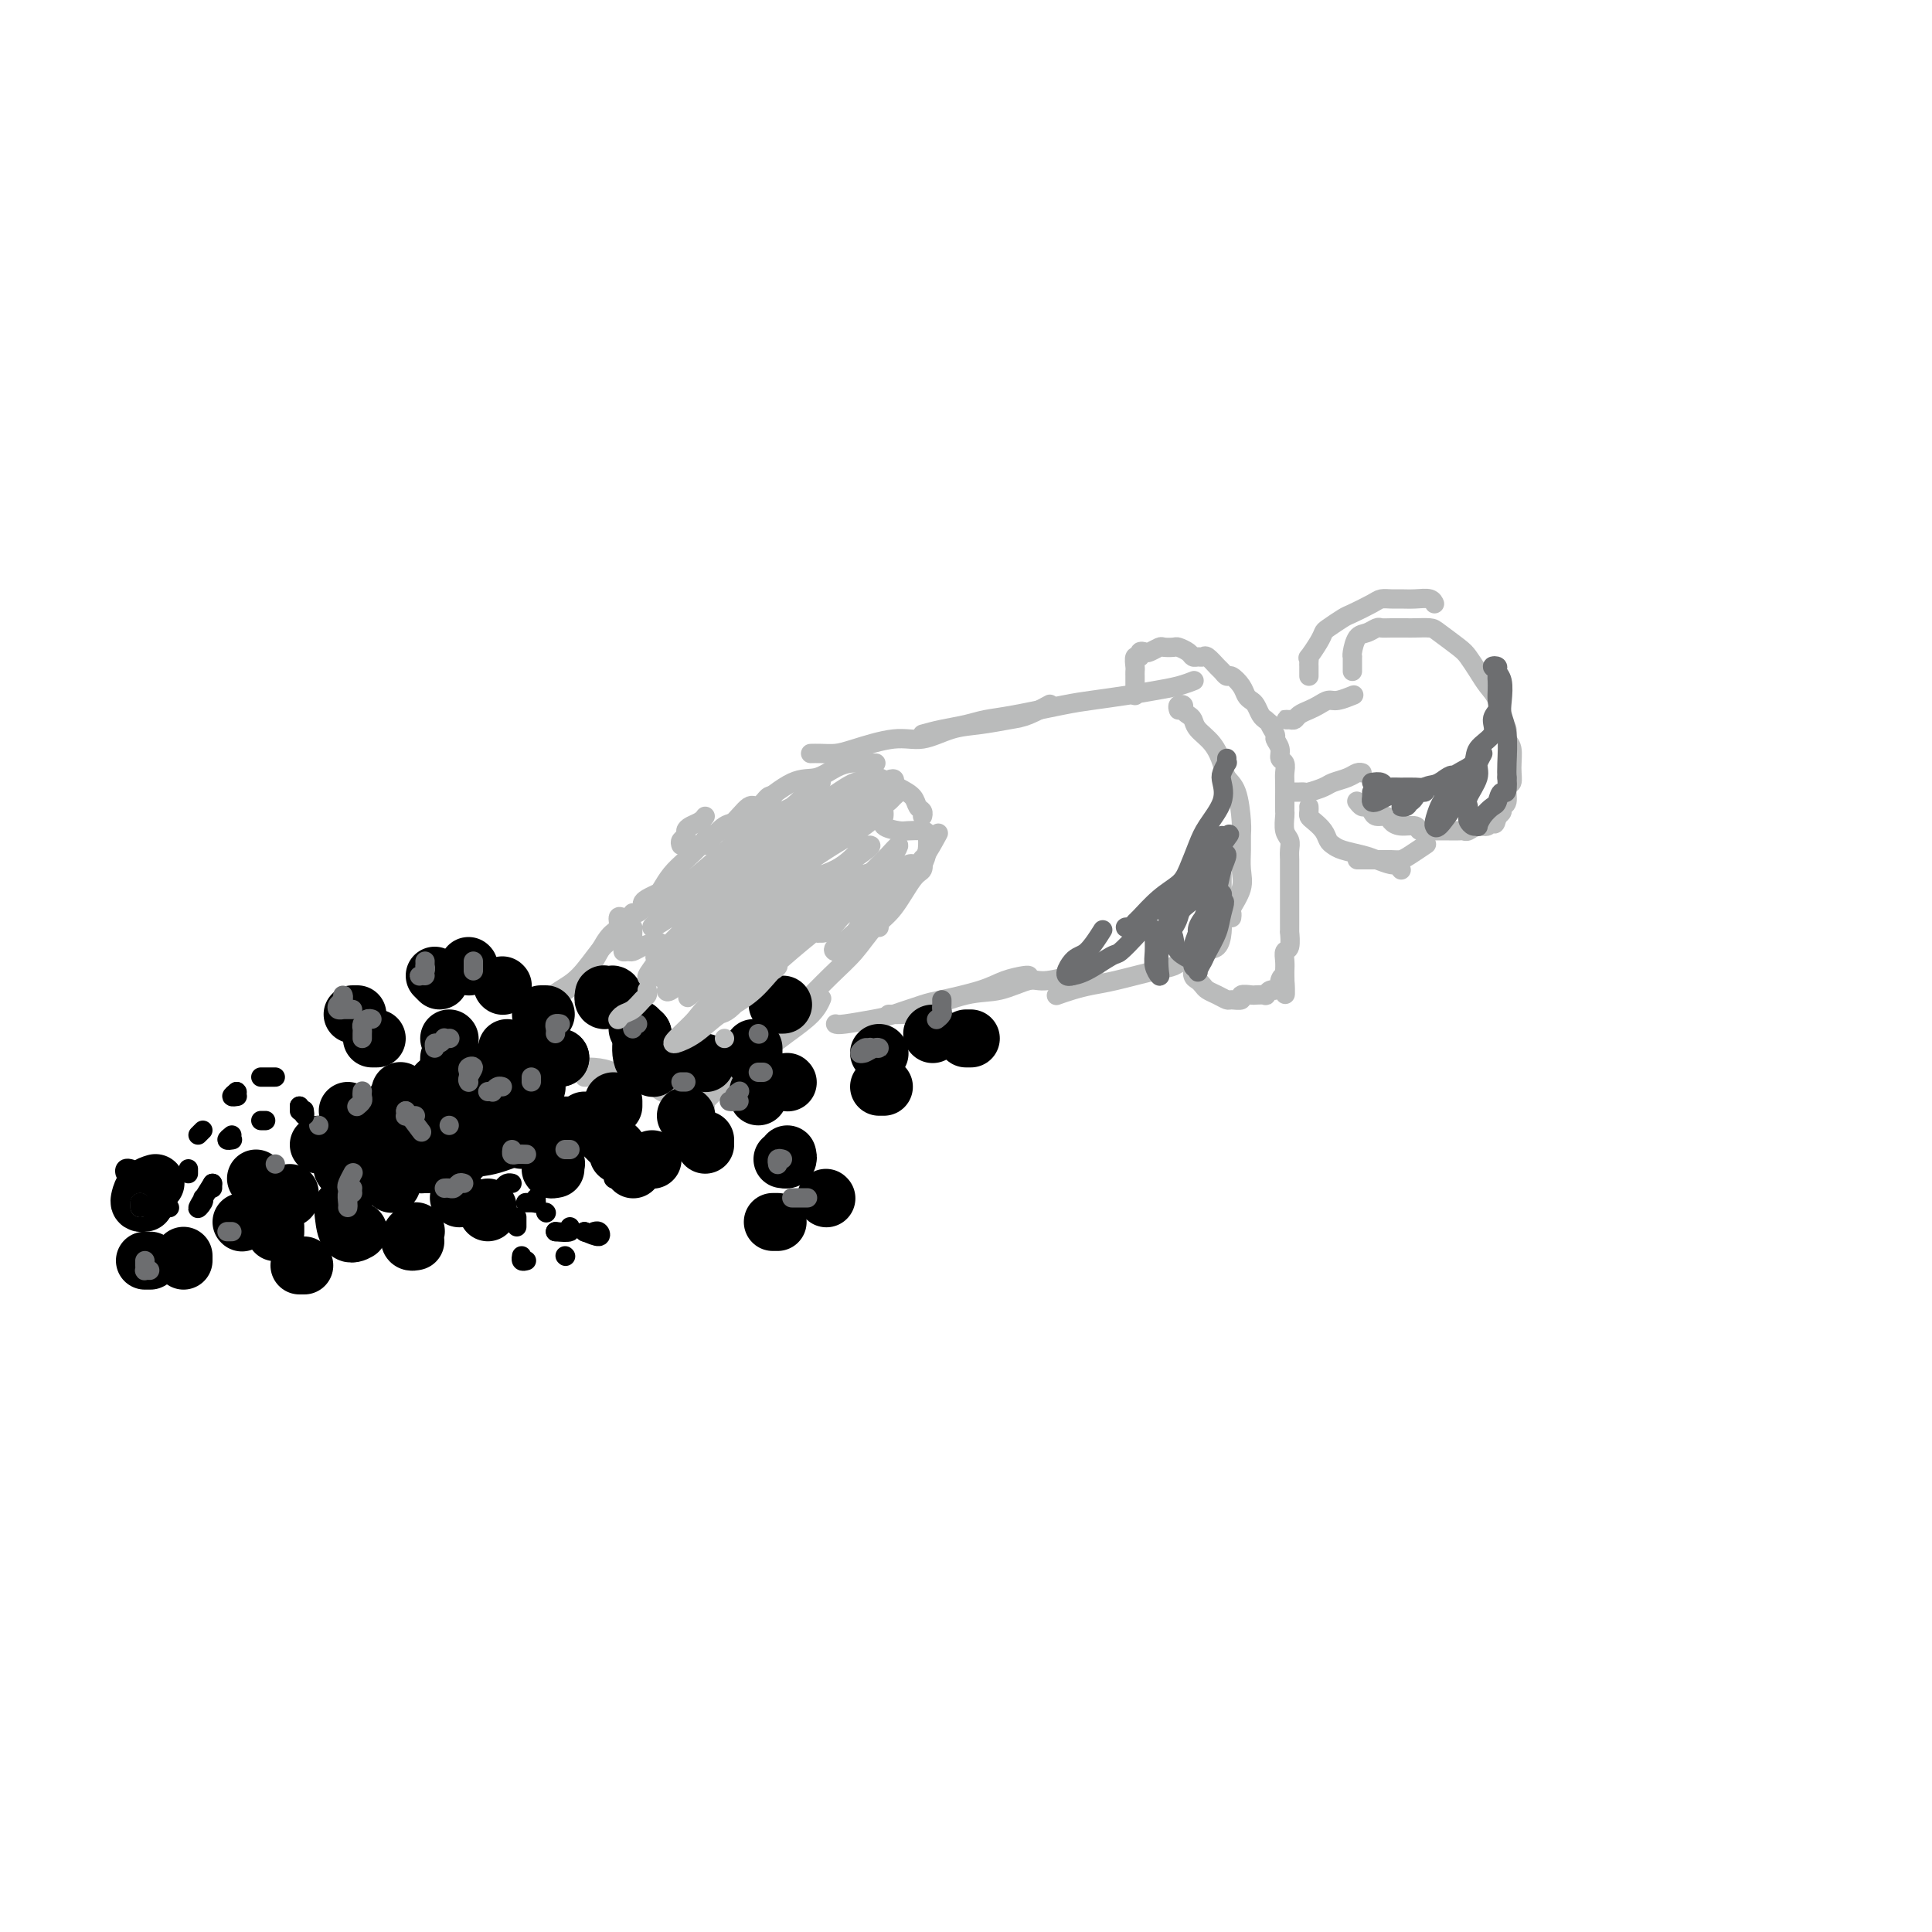 <svg viewBox='0 0 400 400' version='1.1' xmlns='http://www.w3.org/2000/svg' xmlns:xlink='http://www.w3.org/1999/xlink'><g fill='none' stroke='#BABBBB' stroke-width='4' stroke-linecap='round' stroke-linejoin='round'><path d='M131,189c0.305,0.089 0.611,0.178 1,0c0.389,-0.178 0.863,-0.623 1,-1c0.137,-0.377 -0.063,-0.684 0,-1c0.063,-0.316 0.390,-0.640 1,-1c0.610,-0.360 1.504,-0.757 2,-1c0.496,-0.243 0.592,-0.331 1,-1c0.408,-0.669 1.126,-1.920 2,-3c0.874,-1.080 1.904,-1.990 3,-3c1.096,-1.010 2.257,-2.121 3,-3c0.743,-0.879 1.067,-1.525 2,-2c0.933,-0.475 2.474,-0.779 4,-2c1.526,-1.221 3.036,-3.360 4,-4c0.964,-0.640 1.382,0.220 2,0c0.618,-0.220 1.436,-1.521 2,-2c0.564,-0.479 0.876,-0.137 1,0c0.124,0.137 0.062,0.068 0,0'/><path d='M146,175c0.154,-0.099 0.309,-0.199 1,-1c0.691,-0.801 1.920,-2.304 3,-3c1.080,-0.696 2.011,-0.585 3,-1c0.989,-0.415 2.037,-1.355 4,-3c1.963,-1.645 4.842,-3.996 7,-5c2.158,-1.004 3.594,-0.661 5,-1c1.406,-0.339 2.780,-1.359 4,-2c1.220,-0.641 2.286,-0.904 3,-1c0.714,-0.096 1.077,-0.026 2,0c0.923,0.026 2.407,0.007 3,0c0.593,-0.007 0.297,-0.004 0,0'/><path d='M181,161c0.055,-0.180 0.109,-0.361 1,0c0.891,0.361 2.617,1.263 4,2c1.383,0.737 2.423,1.308 3,2c0.577,0.692 0.691,1.505 1,2c0.309,0.495 0.814,0.672 1,1c0.186,0.328 0.053,0.808 0,1c-0.053,0.192 -0.027,0.096 0,0'/><path d='M129,190c-0.463,-0.199 -0.927,-0.398 -1,0c-0.073,0.398 0.244,1.394 0,2c-0.244,0.606 -1.050,0.823 -2,2c-0.950,1.177 -2.044,3.314 -3,5c-0.956,1.686 -1.773,2.921 -3,4c-1.227,1.079 -2.865,2.002 -4,3c-1.135,0.998 -1.768,2.072 -3,3c-1.232,0.928 -3.062,1.711 -4,2c-0.938,0.289 -0.982,0.082 -1,0c-0.018,-0.082 -0.009,-0.041 0,0'/><path d='M128,193c-0.715,0.751 -1.430,1.503 -2,2c-0.570,0.497 -0.994,0.740 -2,2c-1.006,1.260 -2.594,3.537 -4,5c-1.406,1.463 -2.630,2.111 -4,3c-1.370,0.889 -2.885,2.021 -4,3c-1.115,0.979 -1.829,1.807 -3,3c-1.171,1.193 -2.797,2.751 -4,4c-1.203,1.249 -1.982,2.191 -3,3c-1.018,0.809 -2.274,1.487 -3,2c-0.726,0.513 -0.922,0.861 -1,1c-0.078,0.139 -0.039,0.070 0,0'/><path d='M99,221c0.315,-0.000 0.629,-0.000 1,0c0.371,0.000 0.797,0.000 1,0c0.203,-0.000 0.182,-0.001 1,0c0.818,0.001 2.476,0.002 4,0c1.524,-0.002 2.913,-0.007 5,0c2.087,0.007 4.871,0.027 7,0c2.129,-0.027 3.601,-0.100 5,0c1.399,0.100 2.723,0.373 4,1c1.277,0.627 2.508,1.608 3,2c0.492,0.392 0.246,0.196 0,0'/><path d='M121,223c0.810,-0.004 1.619,-0.008 2,0c0.381,0.008 0.333,0.030 1,0c0.667,-0.030 2.050,-0.110 4,0c1.950,0.110 4.466,0.412 6,1c1.534,0.588 2.085,1.464 3,2c0.915,0.536 2.193,0.732 3,1c0.807,0.268 1.144,0.608 2,1c0.856,0.392 2.230,0.836 3,1c0.770,0.164 0.934,0.047 1,0c0.066,-0.047 0.033,-0.023 0,0'/><path d='M156,219c0.951,-0.603 1.901,-1.206 3,-2c1.099,-0.794 2.346,-1.780 4,-3c1.654,-1.220 3.715,-2.675 5,-4c1.285,-1.325 1.796,-2.522 2,-3c0.204,-0.478 0.102,-0.239 0,0'/><path d='M160,215c0.247,-0.134 0.495,-0.267 1,-1c0.505,-0.733 1.268,-2.065 2,-3c0.732,-0.935 1.433,-1.471 3,-3c1.567,-1.529 3.998,-4.049 6,-6c2.002,-1.951 3.573,-3.334 5,-5c1.427,-1.666 2.708,-3.617 4,-5c1.292,-1.383 2.595,-2.199 4,-4c1.405,-1.801 2.913,-4.586 4,-6c1.087,-1.414 1.754,-1.458 2,-2c0.246,-0.542 0.070,-1.584 0,-2c-0.070,-0.416 -0.035,-0.208 0,0'/><path d='M182,192c0.043,-0.376 0.087,-0.752 0,-1c-0.087,-0.248 -0.303,-0.368 0,-1c0.303,-0.632 1.125,-1.774 2,-3c0.875,-1.226 1.801,-2.535 3,-4c1.199,-1.465 2.669,-3.087 4,-5c1.331,-1.913 2.523,-4.118 3,-5c0.477,-0.882 0.238,-0.441 0,0'/><path d='M141,175c-0.118,-0.333 -0.235,-0.666 0,-1c0.235,-0.334 0.823,-0.667 1,-1c0.177,-0.333 -0.058,-0.664 0,-1c0.058,-0.336 0.407,-0.678 1,-1c0.593,-0.322 1.429,-0.625 2,-1c0.571,-0.375 0.877,-0.821 1,-1c0.123,-0.179 0.061,-0.089 0,0'/><path d='M168,156c-0.153,0.003 -0.307,0.007 0,0c0.307,-0.007 1.073,-0.024 2,0c0.927,0.024 2.014,0.091 3,0c0.986,-0.091 1.871,-0.339 4,-1c2.129,-0.661 5.500,-1.736 8,-2c2.500,-0.264 4.127,0.281 6,0c1.873,-0.281 3.991,-1.389 6,-2c2.009,-0.611 3.908,-0.724 6,-1c2.092,-0.276 4.378,-0.715 6,-1c1.622,-0.285 2.579,-0.417 4,-1c1.421,-0.583 3.306,-1.619 4,-2c0.694,-0.381 0.198,-0.109 0,0c-0.198,0.109 -0.099,0.054 0,0'/><path d='M191,152c1.216,-0.336 2.432,-0.671 4,-1c1.568,-0.329 3.487,-0.651 5,-1c1.513,-0.349 2.619,-0.723 4,-1c1.381,-0.277 3.036,-0.455 6,-1c2.964,-0.545 7.237,-1.455 10,-2c2.763,-0.545 4.016,-0.724 6,-1c1.984,-0.276 4.700,-0.649 7,-1c2.300,-0.351 4.183,-0.682 6,-1c1.817,-0.318 3.566,-0.624 5,-1c1.434,-0.376 2.553,-0.822 3,-1c0.447,-0.178 0.224,-0.089 0,0'/><path d='M173,212c0.243,0.098 0.486,0.196 2,0c1.514,-0.196 4.298,-0.685 6,-1c1.702,-0.315 2.320,-0.455 4,-1c1.680,-0.545 4.422,-1.495 6,-2c1.578,-0.505 1.992,-0.566 4,-1c2.008,-0.434 5.610,-1.241 8,-2c2.390,-0.759 3.568,-1.472 5,-2c1.432,-0.528 3.116,-0.873 4,-1c0.884,-0.127 0.967,-0.036 1,0c0.033,0.036 0.017,0.018 0,0'/><path d='M184,210c1.043,0.026 2.086,0.051 3,0c0.914,-0.051 1.699,-0.180 4,-1c2.301,-0.820 6.119,-2.331 9,-3c2.881,-0.669 4.824,-0.494 7,-1c2.176,-0.506 4.583,-1.691 6,-2c1.417,-0.309 1.844,0.257 4,0c2.156,-0.257 6.042,-1.339 8,-2c1.958,-0.661 1.988,-0.903 2,-1c0.012,-0.097 0.006,-0.048 0,0'/><path d='M244,147c-0.119,-0.399 -0.239,-0.798 0,-1c0.239,-0.202 0.836,-0.206 1,0c0.164,0.206 -0.104,0.624 0,1c0.104,0.376 0.581,0.712 1,1c0.419,0.288 0.780,0.528 1,1c0.220,0.472 0.300,1.176 1,2c0.700,0.824 2.020,1.768 3,3c0.980,1.232 1.622,2.752 2,4c0.378,1.248 0.494,2.223 1,3c0.506,0.777 1.403,1.355 2,3c0.597,1.645 0.894,4.357 1,6c0.106,1.643 0.021,2.216 0,3c-0.021,0.784 0.023,1.778 0,3c-0.023,1.222 -0.111,2.671 0,4c0.111,1.329 0.422,2.538 0,4c-0.422,1.462 -1.577,3.175 -2,4c-0.423,0.825 -0.114,0.761 0,1c0.114,0.239 0.033,0.783 0,1c-0.033,0.217 -0.016,0.109 0,0'/><path d='M253,181c0.000,0.057 0.001,0.115 0,1c-0.001,0.885 -0.002,2.598 0,4c0.002,1.402 0.008,2.493 0,3c-0.008,0.507 -0.029,0.431 0,1c0.029,0.569 0.109,1.784 0,3c-0.109,1.216 -0.406,2.435 -1,3c-0.594,0.565 -1.483,0.477 -2,1c-0.517,0.523 -0.661,1.657 -1,2c-0.339,0.343 -0.874,-0.104 -1,0c-0.126,0.104 0.159,0.759 0,1c-0.159,0.241 -0.760,0.069 -1,0c-0.240,-0.069 -0.120,-0.034 0,0'/><path d='M248,199c-1.107,-0.097 -2.214,-0.195 -3,0c-0.786,0.195 -1.252,0.682 -2,1c-0.748,0.318 -1.777,0.467 -4,1c-2.223,0.533 -5.640,1.449 -8,2c-2.360,0.551 -3.664,0.735 -5,1c-1.336,0.265 -2.706,0.610 -4,1c-1.294,0.390 -2.513,0.826 -3,1c-0.487,0.174 -0.244,0.087 0,0'/><path d='M235,144c-0.000,-0.372 -0.000,-0.744 0,-1c0.000,-0.256 0.000,-0.396 0,-1c-0.000,-0.604 -0.001,-1.672 0,-2c0.001,-0.328 0.004,0.085 0,0c-0.004,-0.085 -0.016,-0.667 0,-1c0.016,-0.333 0.060,-0.415 0,-1c-0.060,-0.585 -0.224,-1.672 0,-2c0.224,-0.328 0.838,0.105 1,0c0.162,-0.105 -0.126,-0.746 0,-1c0.126,-0.254 0.668,-0.120 1,0c0.332,0.120 0.455,0.228 1,0c0.545,-0.228 1.512,-0.790 2,-1c0.488,-0.210 0.498,-0.066 1,0c0.502,0.066 1.496,0.056 2,0c0.504,-0.056 0.516,-0.158 1,0c0.484,0.158 1.438,0.576 2,1c0.562,0.424 0.732,0.852 1,1c0.268,0.148 0.635,0.014 1,0c0.365,-0.014 0.728,0.091 1,0c0.272,-0.091 0.453,-0.380 1,0c0.547,0.380 1.460,1.428 2,2c0.540,0.572 0.708,0.668 1,1c0.292,0.332 0.708,0.901 1,1c0.292,0.099 0.459,-0.273 1,0c0.541,0.273 1.454,1.190 2,2c0.546,0.810 0.724,1.513 1,2c0.276,0.487 0.651,0.760 1,1c0.349,0.240 0.671,0.449 1,1c0.329,0.551 0.665,1.443 1,2c0.335,0.557 0.667,0.778 1,1'/><path d='M262,149c2.946,2.435 1.310,1.024 1,1c-0.310,-0.024 0.705,1.341 1,2c0.295,0.659 -0.131,0.614 0,1c0.131,0.386 0.820,1.205 1,2c0.180,0.795 -0.148,1.568 0,2c0.148,0.432 0.772,0.525 1,1c0.228,0.475 0.061,1.332 0,2c-0.061,0.668 -0.016,1.147 0,2c0.016,0.853 0.003,2.081 0,3c-0.003,0.919 0.003,1.531 0,2c-0.003,0.469 -0.015,0.797 0,1c0.015,0.203 0.057,0.281 0,1c-0.057,0.719 -0.211,2.080 0,3c0.211,0.920 0.789,1.401 1,2c0.211,0.599 0.057,1.316 0,2c-0.057,0.684 -0.015,1.334 0,2c0.015,0.666 0.004,1.347 0,2c-0.004,0.653 -0.001,1.278 0,2c0.001,0.722 0.000,1.542 0,2c-0.000,0.458 -0.000,0.555 0,1c0.000,0.445 0.000,1.238 0,2c-0.000,0.762 -0.000,1.494 0,2c0.000,0.506 0.001,0.787 0,1c-0.001,0.213 -0.004,0.357 0,1c0.004,0.643 0.015,1.786 0,2c-0.015,0.214 -0.057,-0.500 0,0c0.057,0.500 0.211,2.214 0,3c-0.211,0.786 -0.789,0.644 -1,1c-0.211,0.356 -0.057,1.211 0,2c0.057,0.789 0.016,1.511 0,2c-0.016,0.489 -0.008,0.744 0,1'/><path d='M266,202c0.064,7.045 0.225,2.657 0,1c-0.225,-1.657 -0.835,-0.584 -1,0c-0.165,0.584 0.115,0.678 0,1c-0.115,0.322 -0.626,0.871 -1,1c-0.374,0.129 -0.609,-0.161 -1,0c-0.391,0.161 -0.936,0.774 -1,1c-0.064,0.226 0.353,0.064 0,0c-0.353,-0.064 -1.474,-0.032 -2,0c-0.526,0.032 -0.455,0.062 -1,0c-0.545,-0.062 -1.707,-0.216 -2,0c-0.293,0.216 0.283,0.801 0,1c-0.283,0.199 -1.424,0.012 -2,0c-0.576,-0.012 -0.588,0.151 -1,0c-0.412,-0.151 -1.224,-0.617 -2,-1c-0.776,-0.383 -1.514,-0.684 -2,-1c-0.486,-0.316 -0.719,-0.649 -1,-1c-0.281,-0.351 -0.611,-0.721 -1,-1c-0.389,-0.279 -0.836,-0.466 -1,-1c-0.164,-0.534 -0.044,-1.413 0,-2c0.044,-0.587 0.013,-0.882 0,-1c-0.013,-0.118 -0.006,-0.059 0,0'/><path d='M267,149c-0.510,0.006 -1.020,0.013 -1,0c0.020,-0.013 0.572,-0.045 1,0c0.428,0.045 0.734,0.166 1,0c0.266,-0.166 0.492,-0.618 1,-1c0.508,-0.382 1.296,-0.695 2,-1c0.704,-0.305 1.323,-0.604 2,-1c0.677,-0.396 1.411,-0.891 2,-1c0.589,-0.109 1.034,0.167 2,0c0.966,-0.167 2.452,-0.776 3,-1c0.548,-0.224 0.156,-0.064 0,0c-0.156,0.064 -0.078,0.032 0,0'/><path d='M267,164c0.337,-0.002 0.675,-0.003 1,0c0.325,0.003 0.638,0.012 1,0c0.362,-0.012 0.772,-0.044 1,0c0.228,0.044 0.274,0.166 1,0c0.726,-0.166 2.132,-0.619 3,-1c0.868,-0.381 1.200,-0.691 2,-1c0.800,-0.309 2.070,-0.619 3,-1c0.930,-0.381 1.520,-0.833 2,-1c0.480,-0.167 0.852,-0.048 1,0c0.148,0.048 0.074,0.024 0,0'/><path d='M280,139c-0.000,-0.340 -0.001,-0.681 0,-1c0.001,-0.319 0.002,-0.618 0,-1c-0.002,-0.382 -0.009,-0.847 0,-1c0.009,-0.153 0.034,0.008 0,0c-0.034,-0.008 -0.126,-0.184 0,-1c0.126,-0.816 0.469,-2.271 1,-3c0.531,-0.729 1.248,-0.731 2,-1c0.752,-0.269 1.537,-0.804 2,-1c0.463,-0.196 0.604,-0.053 1,0c0.396,0.053 1.049,0.015 2,0c0.951,-0.015 2.202,-0.008 3,0c0.798,0.008 1.144,0.018 2,0c0.856,-0.018 2.221,-0.063 3,0c0.779,0.063 0.971,0.232 2,1c1.029,0.768 2.895,2.133 4,3c1.105,0.867 1.447,1.237 2,2c0.553,0.763 1.315,1.919 2,3c0.685,1.081 1.293,2.086 2,3c0.707,0.914 1.514,1.738 2,3c0.486,1.262 0.652,2.963 1,4c0.348,1.037 0.879,1.409 1,2c0.121,0.591 -0.168,1.399 0,2c0.168,0.601 0.792,0.995 1,2c0.208,1.005 -0.001,2.622 0,4c0.001,1.378 0.211,2.516 0,3c-0.211,0.484 -0.844,0.315 -1,1c-0.156,0.685 0.164,2.225 0,3c-0.164,0.775 -0.813,0.786 -1,1c-0.187,0.214 0.090,0.633 0,1c-0.090,0.367 -0.545,0.684 -1,1'/><path d='M310,169c-0.500,2.637 -0.750,1.228 -1,1c-0.250,-0.228 -0.500,0.723 -1,1c-0.500,0.277 -1.249,-0.122 -2,0c-0.751,0.122 -1.504,0.765 -2,1c-0.496,0.235 -0.733,0.063 -1,0c-0.267,-0.063 -0.562,-0.016 -1,0c-0.438,0.016 -1.019,0.000 -2,0c-0.981,-0.000 -2.363,0.015 -3,0c-0.637,-0.015 -0.528,-0.059 -1,0c-0.472,0.059 -1.526,0.222 -2,0c-0.474,-0.222 -0.368,-0.829 -1,-1c-0.632,-0.171 -2.000,0.095 -3,0c-1.000,-0.095 -1.630,-0.551 -2,-1c-0.370,-0.449 -0.480,-0.890 -1,-1c-0.520,-0.110 -1.449,0.110 -2,0c-0.551,-0.110 -0.722,-0.552 -1,-1c-0.278,-0.448 -0.662,-0.904 -1,-1c-0.338,-0.096 -0.629,0.166 -1,0c-0.371,-0.166 -0.820,-0.762 -1,-1c-0.180,-0.238 -0.090,-0.119 0,0'/><path d='M271,140c-0.001,-0.330 -0.002,-0.660 0,-1c0.002,-0.340 0.007,-0.689 0,-1c-0.007,-0.311 -0.027,-0.584 0,-1c0.027,-0.416 0.099,-0.975 0,-1c-0.099,-0.025 -0.370,0.484 0,0c0.370,-0.484 1.381,-1.960 2,-3c0.619,-1.040 0.845,-1.644 1,-2c0.155,-0.356 0.240,-0.463 1,-1c0.760,-0.537 2.196,-1.503 3,-2c0.804,-0.497 0.977,-0.526 2,-1c1.023,-0.474 2.895,-1.395 4,-2c1.105,-0.605 1.441,-0.895 2,-1c0.559,-0.105 1.341,-0.024 2,0c0.659,0.024 1.196,-0.007 2,0c0.804,0.007 1.875,0.053 3,0c1.125,-0.053 2.303,-0.207 3,0c0.697,0.207 0.913,0.773 1,1c0.087,0.227 0.043,0.113 0,0'/><path d='M271,167c0.016,0.327 0.032,0.655 0,1c-0.032,0.345 -0.111,0.708 0,1c0.111,0.292 0.412,0.512 1,1c0.588,0.488 1.463,1.244 2,2c0.537,0.756 0.737,1.512 1,2c0.263,0.488 0.589,0.709 1,1c0.411,0.291 0.908,0.651 2,1c1.092,0.349 2.780,0.686 4,1c1.220,0.314 1.973,0.606 3,1c1.027,0.394 2.327,0.889 3,1c0.673,0.111 0.720,-0.162 1,0c0.280,0.162 0.794,0.761 1,1c0.206,0.239 0.103,0.120 0,0'/><path d='M281,178c0.349,0.000 0.699,0.001 1,0c0.301,-0.001 0.555,-0.002 1,0c0.445,0.002 1.083,0.007 2,0c0.917,-0.007 2.113,-0.027 3,0c0.887,0.027 1.465,0.100 2,0c0.535,-0.100 1.029,-0.373 2,-1c0.971,-0.627 2.420,-1.608 3,-2c0.580,-0.392 0.290,-0.196 0,0'/><path d='M141,234c-0.132,-0.434 -0.265,-0.868 0,-1c0.265,-0.132 0.927,0.037 1,0c0.073,-0.037 -0.442,-0.281 0,-1c0.442,-0.719 1.842,-1.914 3,-3c1.158,-1.086 2.073,-2.064 3,-3c0.927,-0.936 1.867,-1.831 3,-3c1.133,-1.169 2.458,-2.612 4,-4c1.542,-1.388 3.300,-2.720 5,-4c1.700,-1.280 3.343,-2.509 4,-3c0.657,-0.491 0.329,-0.246 0,0'/><path d='M146,228c0.014,-0.179 0.027,-0.357 0,-1c-0.027,-0.643 -0.095,-1.749 0,-2c0.095,-0.251 0.351,0.353 2,-1c1.649,-1.353 4.689,-4.662 7,-7c2.311,-2.338 3.891,-3.707 5,-5c1.109,-1.293 1.745,-2.512 2,-3c0.255,-0.488 0.127,-0.244 0,0'/></g>
<g fill='none' stroke='#000000' stroke-width='12' stroke-linecap='round' stroke-linejoin='round'><path d='M125,206c0.023,-0.115 0.045,-0.231 0,0c-0.045,0.231 -0.159,0.808 0,1c0.159,0.192 0.589,-0.001 1,0c0.411,0.001 0.804,0.196 1,0c0.196,-0.196 0.197,-0.785 0,-1c-0.197,-0.215 -0.591,-0.058 -1,0c-0.409,0.058 -0.831,0.017 -1,0c-0.169,-0.017 -0.084,-0.008 0,0'/><path d='M104,204c0.000,0.000 0.100,0.100 0.1,0.1'/><path d='M114,219c0.000,0.000 0.000,0.000 0,0c0.000,0.000 0.000,0.000 0,0'/><path d='M113,210c-0.417,0.000 -0.833,0.000 -1,0c-0.167,0.000 -0.083,0.000 0,0'/><path d='M100,223c0.000,-0.417 0.000,-0.833 0,-1c0.000,-0.167 0.000,-0.083 0,0'/><path d='M87,229c0.000,-0.417 0.000,-0.833 0,-1c0.000,-0.167 0.000,-0.083 0,0'/><path d='M93,215c0.000,0.000 0.100,0.100 0.1,0.1'/><path d='M107,235c0.422,-0.111 0.844,-0.222 1,0c0.156,0.222 0.044,0.778 0,1c-0.044,0.222 -0.022,0.111 0,0'/><path d='M127,229c0.000,-0.417 0.000,-0.833 0,-1c0.000,-0.167 0.000,-0.083 0,0'/><path d='M111,225c0.000,0.000 0.100,0.100 0.1,0.1'/><path d='M121,232c0.000,0.000 0.100,0.100 0.1,0.1'/><path d='M133,214c-0.417,-0.417 -0.833,-0.833 -1,-1c-0.167,-0.167 -0.083,-0.083 0,0'/><path d='M133,214c0.000,0.000 0.100,0.100 0.1,0.1'/><path d='M133,214c-0.222,1.889 -0.444,3.778 0,5c0.444,1.222 1.556,1.778 2,2c0.444,0.222 0.222,0.111 0,0'/><path d='M142,231c0.000,0.000 0.100,0.100 0.1,0.1'/><path d='M146,236c0.000,0.422 0.000,0.844 0,1c0.000,0.156 0.000,0.044 0,0c0.000,-0.044 0.000,-0.022 0,0'/><path d='M163,224c0.000,0.000 0.100,0.100 0.1,0.1'/><path d='M146,220c0.000,0.000 0.100,0.100 0.1,0.1'/><path d='M163,239c0.111,0.422 0.222,0.844 0,1c-0.222,0.156 -0.778,0.044 -1,0c-0.222,-0.044 -0.111,-0.022 0,0'/><path d='M182,218c0.000,0.000 0.100,0.100 0.1,0.1'/><path d='M135,240c0.000,0.000 0.100,0.100 0.1,0.1'/><path d='M115,242c-0.533,0.111 -1.067,0.222 -1,0c0.067,-0.222 0.733,-0.778 1,-1c0.267,-0.222 0.133,-0.111 0,0'/><path d='M95,248c0.000,0.000 0.100,0.100 0.1,0.1'/><path d='M76,242c0.000,0.000 0.100,0.100 0.1,0.1'/><path d='M57,255c0.000,0.111 0.000,0.222 0,0c0.000,-0.222 0.000,-0.778 0,-1c0.000,-0.222 0.000,-0.111 0,0'/><path d='M60,248c0.000,-0.417 0.000,-0.833 0,-1c0.000,-0.167 0.000,-0.083 0,0'/><path d='M85,241c0.000,0.000 0.100,0.100 0.1,0.1'/><path d='M82,228c0.000,0.000 0.100,0.100 0.1,0.1'/><path d='M72,230c0.000,0.000 0.100,0.100 0.1,0.1'/><path d='M66,237c0.000,0.000 0.000,0.000 0,0c0.000,0.000 0.000,0.000 0,0'/><path d='M53,244c0.000,0.000 0.100,0.100 0.1,0.1'/><path d='M50,253c0.000,0.000 0.100,0.100 0.1,0.1'/><path d='M81,245c0.000,0.000 0.100,0.100 0.1,0.1'/><path d='M71,250c0.000,0.000 0.100,0.100 0.1,0.1'/><path d='M71,250c0.200,2.111 0.400,4.222 1,5c0.600,0.778 1.600,0.222 2,0c0.400,-0.222 0.200,-0.111 0,0'/><path d='M86,257c-0.393,0.083 -0.786,0.167 -1,0c-0.214,-0.167 -0.250,-0.583 0,-1c0.250,-0.417 0.786,-0.833 1,-1c0.214,-0.167 0.107,-0.083 0,0'/><path d='M95,240c-0.280,-0.030 -0.560,-0.060 -1,0c-0.440,0.060 -1.042,0.208 -1,0c0.042,-0.208 0.726,-0.774 1,-1c0.274,-0.226 0.137,-0.113 0,0'/><path d='M95,240c1.667,-1.667 3.333,-3.333 4,-4c0.667,-0.667 0.333,-0.333 0,0'/><path d='M94,230c-0.417,-0.417 -0.833,-0.833 -1,-1c-0.167,-0.167 -0.083,-0.083 0,0'/><path d='M84,227c0.111,0.111 0.222,0.222 0,0c-0.222,-0.222 -0.778,-0.778 -1,-1c-0.222,-0.222 -0.111,-0.111 0,0'/><path d='M93,219c-0.018,0.360 -0.037,0.720 0,1c0.037,0.280 0.129,0.481 0,1c-0.129,0.519 -0.478,1.358 -1,2c-0.522,0.642 -1.219,1.088 -2,2c-0.781,0.912 -1.648,2.291 -2,3c-0.352,0.709 -0.188,0.748 0,1c0.188,0.252 0.400,0.716 1,1c0.600,0.284 1.589,0.388 3,0c1.411,-0.388 3.246,-1.268 5,-2c1.754,-0.732 3.428,-1.315 5,-2c1.572,-0.685 3.041,-1.472 4,-2c0.959,-0.528 1.406,-0.798 2,-1c0.594,-0.202 1.335,-0.337 1,0c-0.335,0.337 -1.746,1.144 -3,2c-1.254,0.856 -2.349,1.759 -4,3c-1.651,1.241 -3.856,2.819 -6,4c-2.144,1.181 -4.227,1.967 -6,3c-1.773,1.033 -3.234,2.315 -4,3c-0.766,0.685 -0.835,0.772 -1,1c-0.165,0.228 -0.425,0.597 0,1c0.425,0.403 1.537,0.840 2,1c0.463,0.160 0.279,0.043 1,0c0.721,-0.043 2.349,-0.012 3,0c0.651,0.012 0.326,0.006 0,0'/><path d='M81,242c-1.835,0.008 -3.671,0.017 -5,0c-1.329,-0.017 -2.152,-0.058 -3,0c-0.848,0.058 -1.721,0.215 -2,0c-0.279,-0.215 0.036,-0.802 0,-1c-0.036,-0.198 -0.422,-0.007 0,0c0.422,0.007 1.650,-0.169 3,-1c1.350,-0.831 2.820,-2.319 4,-3c1.180,-0.681 2.071,-0.557 3,-1c0.929,-0.443 1.896,-1.452 3,-2c1.104,-0.548 2.346,-0.635 3,-1c0.654,-0.365 0.722,-1.009 1,-1c0.278,0.009 0.768,0.670 1,1c0.232,0.330 0.205,0.327 0,1c-0.205,0.673 -0.589,2.021 -1,3c-0.411,0.979 -0.848,1.590 -1,2c-0.152,0.410 -0.019,0.620 0,1c0.019,0.380 -0.078,0.929 1,1c1.078,0.071 3.330,-0.335 5,-1c1.670,-0.665 2.758,-1.589 4,-2c1.242,-0.411 2.639,-0.308 5,-1c2.361,-0.692 5.686,-2.180 8,-3c2.314,-0.820 3.618,-0.973 5,-1c1.382,-0.027 2.843,0.073 4,0c1.157,-0.073 2.009,-0.317 3,0c0.991,0.317 2.122,1.195 3,2c0.878,0.805 1.503,1.535 2,2c0.497,0.465 0.864,0.664 1,1c0.136,0.336 0.039,0.810 0,1c-0.039,0.190 -0.019,0.095 0,0'/><path d='M116,219c-0.417,0.000 -0.833,0.000 -1,0c-0.167,0.000 -0.083,0.000 0,0'/><path d='M116,219c-2.218,0.006 -4.437,0.012 -6,0c-1.563,-0.012 -2.471,-0.042 -3,0c-0.529,0.042 -0.678,0.156 -1,0c-0.322,-0.156 -0.818,-0.580 -1,-1c-0.182,-0.420 -0.052,-0.834 0,-1c0.052,-0.166 0.026,-0.083 0,0'/><path d='M73,210c0.417,0.000 0.833,0.000 1,0c0.167,0.000 0.083,0.000 0,0'/><path d='M78,215c-0.417,0.000 -0.833,0.000 -1,0c-0.167,0.000 -0.083,0.000 0,0'/><path d='M90,202c0.417,0.417 0.833,0.833 1,1c0.167,0.167 0.083,0.083 0,0'/><path d='M97,200c0.000,0.000 0.100,0.100 0.1,0.1'/><path d='M157,227c0.000,-0.417 0.000,-0.833 0,-1c0.000,-0.167 0.000,-0.083 0,0'/><path d='M182,225c0.417,0.000 0.833,0.000 1,0c0.167,0.000 0.083,0.000 0,0'/><path d='M193,214c0.000,0.000 0.100,0.100 0.1,0.1'/><path d='M201,215c-0.417,0.000 -0.833,0.000 -1,0c-0.167,0.000 -0.083,0.000 0,0'/><path d='M162,208c-0.533,0.000 -1.067,0.000 -1,0c0.067,0.000 0.733,-0.000 1,0c0.267,0.000 0.133,0.000 0,0'/><path d='M156,217c0.000,0.311 0.000,0.622 0,1c0.000,0.378 0.000,0.822 0,1c0.000,0.178 0.000,0.089 0,0'/><path d='M160,253c0.417,0.000 0.833,0.000 1,0c0.167,0.000 0.083,0.000 0,0'/><path d='M171,248c0.000,0.000 0.100,0.100 0.1,0.1'/><path d='M131,242c0.000,0.000 0.100,0.100 0.1,0.1'/><path d='M101,251c0.000,-0.417 0.000,-0.833 0,-1c0.000,-0.167 0.000,-0.083 0,0'/><path d='M63,262c-0.417,0.000 -0.833,0.000 -1,0c-0.167,0.000 -0.083,0.000 0,0'/><path d='M38,260c0.000,0.417 0.000,0.833 0,1c0.000,0.167 0.000,0.083 0,0'/><path d='M31,261c0.111,0.000 0.222,0.000 0,0c-0.222,0.000 -0.778,0.000 -1,0c-0.222,0.000 -0.111,0.000 0,0'/><path d='M30,249c-0.408,0.061 -0.817,0.121 -1,0c-0.183,-0.121 -0.142,-0.424 0,-1c0.142,-0.576 0.384,-1.424 1,-2c0.616,-0.576 1.604,-0.879 2,-1c0.396,-0.121 0.198,-0.061 0,0'/></g>
<g fill='none' stroke='#6D6E70' stroke-width='4' stroke-linecap='round' stroke-linejoin='round'><path d='M71,207c-0.028,-0.514 -0.056,-1.027 0,-1c0.056,0.027 0.196,0.596 0,1c-0.196,0.404 -0.729,0.644 -1,1c-0.271,0.356 -0.279,0.827 0,1c0.279,0.173 0.845,0.046 1,0c0.155,-0.046 -0.103,-0.012 0,0c0.103,0.012 0.566,0.003 1,0c0.434,-0.003 0.838,-0.001 1,0c0.162,0.001 0.081,0.000 0,0'/><path d='M77,211c-0.309,-0.089 -0.619,-0.178 -1,0c-0.381,0.178 -0.834,0.622 -1,1c-0.166,0.378 -0.044,0.690 0,1c0.044,0.310 0.012,0.619 0,1c-0.012,0.381 -0.003,0.833 0,1c0.003,0.167 0.001,0.048 0,0c-0.001,-0.048 -0.000,-0.024 0,0'/><path d='M88,199c0.008,0.445 0.015,0.890 0,1c-0.015,0.110 -0.053,-0.114 0,0c0.053,0.114 0.196,0.566 0,1c-0.196,0.434 -0.733,0.848 -1,1c-0.267,0.152 -0.264,0.041 0,0c0.264,-0.041 0.790,-0.012 1,0c0.210,0.012 0.105,0.006 0,0'/><path d='M98,199c0.000,0.311 0.000,0.622 0,1c0.000,0.378 0.000,0.822 0,1c0.000,0.178 0.000,0.089 0,0'/><path d='M93,215c0.119,-0.009 0.238,-0.017 0,0c-0.238,0.017 -0.834,0.061 -1,0c-0.166,-0.061 0.099,-0.226 0,0c-0.099,0.226 -0.563,0.844 -1,1c-0.437,0.156 -0.849,-0.150 -1,0c-0.151,0.150 -0.043,0.757 0,1c0.043,0.243 0.022,0.121 0,0'/><path d='M97,224c0.038,0.054 0.077,0.108 0,0c-0.077,-0.108 -0.269,-0.379 0,-1c0.269,-0.621 1.000,-1.592 1,-2c-0.000,-0.408 -0.732,-0.254 -1,0c-0.268,0.254 -0.072,0.607 0,1c0.072,0.393 0.021,0.827 0,1c-0.021,0.173 -0.010,0.087 0,0'/><path d='M75,226c0.008,-0.091 0.016,-0.182 0,0c-0.016,0.182 -0.056,0.636 0,1c0.056,0.364 0.207,0.636 0,1c-0.207,0.364 -0.774,0.818 -1,1c-0.226,0.182 -0.113,0.091 0,0'/><path d='M66,233c0.000,0.000 0.000,0.000 0,0c0.000,0.000 0.000,0.000 0,0'/><path d='M57,241c0.000,0.000 0.000,0.000 0,0c0.000,0.000 0.000,0.000 0,0'/><path d='M48,255c-0.422,0.000 -0.844,0.000 -1,0c-0.156,0.000 -0.044,0.000 0,0c0.044,-0.000 0.022,0.000 0,0'/><path d='M31,263c-0.423,-0.022 -0.845,-0.045 -1,0c-0.155,0.045 -0.041,0.156 0,0c0.041,-0.156 0.011,-0.581 0,-1c-0.011,-0.419 -0.003,-0.834 0,-1c0.003,-0.166 0.002,-0.083 0,0'/><path d='M29,250c0.000,-0.417 0.000,-0.833 0,-1c0.000,-0.167 0.000,-0.083 0,0'/><path d='M72,250c0.030,-0.196 0.060,-0.393 0,-1c-0.060,-0.607 -0.208,-1.625 0,-2c0.208,-0.375 0.774,-0.107 1,0c0.226,0.107 0.113,0.054 0,0'/><path d='M73,246c-0.393,0.054 -0.786,0.107 -1,0c-0.214,-0.107 -0.250,-0.375 0,-1c0.250,-0.625 0.786,-1.607 1,-2c0.214,-0.393 0.107,-0.196 0,0'/><path d='M84,230c0.022,0.423 0.045,0.845 0,1c-0.045,0.155 -0.156,0.041 0,0c0.156,-0.041 0.581,-0.011 1,0c0.419,0.011 0.834,0.003 1,0c0.166,-0.003 0.083,-0.002 0,0'/><path d='M84,230c1.250,1.667 2.500,3.333 3,4c0.500,0.667 0.250,0.333 0,0'/><path d='M93,233c0.000,0.000 0.000,0.000 0,0c0.000,0.000 0.000,0.000 0,0'/><path d='M101,226c0.445,-0.030 0.890,-0.061 1,0c0.110,0.061 -0.115,0.212 0,0c0.115,-0.212 0.569,-0.788 1,-1c0.431,-0.212 0.837,-0.061 1,0c0.163,0.061 0.081,0.030 0,0'/><path d='M110,223c0.000,0.417 0.000,0.833 0,1c0.000,0.167 0.000,0.083 0,0'/><path d='M115,214c0.030,-0.310 0.060,-0.619 0,-1c-0.060,-0.381 -0.208,-0.833 0,-1c0.208,-0.167 0.774,-0.048 1,0c0.226,0.048 0.113,0.024 0,0'/><path d='M131,213c-0.111,-0.422 -0.222,-0.844 0,-1c0.222,-0.156 0.778,-0.044 1,0c0.222,0.044 0.111,0.022 0,0'/><path d='M141,224c0.422,0.000 0.844,0.000 1,0c0.156,0.000 0.044,0.000 0,0c-0.044,0.000 -0.022,0.000 0,0'/><path d='M153,228c-0.277,0.006 -0.554,0.012 -1,0c-0.446,-0.012 -1.062,-0.042 -1,0c0.062,0.042 0.800,0.156 1,0c0.200,-0.156 -0.138,-0.580 0,-1c0.138,-0.420 0.754,-0.834 1,-1c0.246,-0.166 0.123,-0.083 0,0'/><path d='M158,222c-0.417,0.000 -0.833,0.000 -1,0c-0.167,0.000 -0.083,0.000 0,0'/><path d='M157,214c0.000,0.000 0.100,0.100 0.1,0.1'/><path d='M118,238c-0.417,0.000 -0.833,0.000 -1,0c-0.167,0.000 -0.083,0.000 0,0'/><path d='M109,239c-0.732,-0.030 -1.464,-0.060 -2,0c-0.536,0.060 -0.875,0.208 -1,0c-0.125,-0.208 -0.036,-0.774 0,-1c0.036,-0.226 0.018,-0.113 0,0'/><path d='M96,245c-0.332,-0.113 -0.663,-0.226 -1,0c-0.337,0.226 -0.678,0.793 -1,1c-0.322,0.207 -0.625,0.056 -1,0c-0.375,-0.056 -0.821,-0.016 -1,0c-0.179,0.016 -0.089,0.008 0,0'/><path d='M162,240c-0.423,-0.113 -0.845,-0.226 -1,0c-0.155,0.226 -0.042,0.792 0,1c0.042,0.208 0.012,0.060 0,0c-0.012,-0.060 -0.006,-0.030 0,0'/><path d='M165,248c-0.426,0.000 -0.853,0.000 -1,0c-0.147,0.000 -0.015,0.000 0,0c0.015,-0.000 -0.089,0.000 0,0c0.089,0.000 0.370,0.000 1,0c0.630,0.000 1.609,0.000 2,0c0.391,-0.000 0.196,0.000 0,0'/><path d='M179,218c-0.511,0.113 -1.023,0.227 -1,0c0.023,-0.227 0.579,-0.794 1,-1c0.421,-0.206 0.707,-0.050 1,0c0.293,0.050 0.594,-0.004 1,0c0.406,0.004 0.918,0.067 1,0c0.082,-0.067 -0.267,-0.265 -1,0c-0.733,0.265 -1.851,0.995 -2,1c-0.149,0.005 0.672,-0.713 1,-1c0.328,-0.287 0.164,-0.144 0,0'/><path d='M195,207c0.008,0.332 0.016,0.663 0,1c-0.016,0.337 -0.057,0.679 0,1c0.057,0.321 0.211,0.622 0,1c-0.211,0.378 -0.788,0.832 -1,1c-0.212,0.168 -0.061,0.048 0,0c0.061,-0.048 0.030,-0.024 0,0'/><path d='M254,157c-0.029,0.473 -0.058,0.947 0,1c0.058,0.053 0.202,-0.313 0,0c-0.202,0.313 -0.750,1.306 -1,2c-0.250,0.694 -0.203,1.088 0,2c0.203,0.912 0.561,2.341 0,4c-0.561,1.659 -2.042,3.548 -3,5c-0.958,1.452 -1.391,2.466 -2,4c-0.609,1.534 -1.392,3.587 -2,5c-0.608,1.413 -1.041,2.186 -2,3c-0.959,0.814 -2.444,1.668 -4,3c-1.556,1.332 -3.185,3.141 -4,4c-0.815,0.859 -0.817,0.768 -1,1c-0.183,0.232 -0.546,0.788 -1,1c-0.454,0.212 -0.998,0.079 -1,0c-0.002,-0.079 0.539,-0.106 1,0c0.461,0.106 0.841,0.345 1,0c0.159,-0.345 0.096,-1.274 1,-2c0.904,-0.726 2.774,-1.249 4,-2c1.226,-0.751 1.807,-1.731 3,-3c1.193,-1.269 2.999,-2.828 4,-4c1.001,-1.172 1.196,-1.958 2,-3c0.804,-1.042 2.215,-2.341 3,-3c0.785,-0.659 0.942,-0.677 1,-1c0.058,-0.323 0.017,-0.949 0,-1c-0.017,-0.051 -0.008,0.475 0,1'/><path d='M253,174c2.973,-2.726 0.905,-0.542 0,1c-0.905,1.542 -0.648,2.444 -1,3c-0.352,0.556 -1.312,0.768 -2,2c-0.688,1.232 -1.102,3.483 -2,5c-0.898,1.517 -2.279,2.300 -3,3c-0.721,0.700 -0.783,1.319 -1,2c-0.217,0.681 -0.588,1.426 -1,2c-0.412,0.574 -0.864,0.977 -1,1c-0.136,0.023 0.046,-0.335 0,-1c-0.046,-0.665 -0.318,-1.638 0,-2c0.318,-0.362 1.228,-0.114 2,-1c0.772,-0.886 1.407,-2.906 2,-4c0.593,-1.094 1.144,-1.262 2,-2c0.856,-0.738 2.016,-2.046 3,-3c0.984,-0.954 1.792,-1.554 2,-2c0.208,-0.446 -0.185,-0.740 0,-1c0.185,-0.260 0.947,-0.488 1,0c0.053,0.488 -0.602,1.692 -1,3c-0.398,1.308 -0.537,2.719 -1,4c-0.463,1.281 -1.250,2.432 -2,4c-0.750,1.568 -1.465,3.552 -2,5c-0.535,1.448 -0.891,2.359 -1,3c-0.109,0.641 0.029,1.013 0,1c-0.029,-0.013 -0.226,-0.411 0,-1c0.226,-0.589 0.873,-1.368 1,-2c0.127,-0.632 -0.267,-1.117 0,-2c0.267,-0.883 1.195,-2.165 2,-3c0.805,-0.835 1.486,-1.225 2,-2c0.514,-0.775 0.861,-1.936 1,-2c0.139,-0.064 0.069,0.968 0,2'/><path d='M253,187c0.959,-1.123 0.358,0.568 0,2c-0.358,1.432 -0.473,2.605 -1,4c-0.527,1.395 -1.466,3.012 -2,4c-0.534,0.988 -0.662,1.348 -1,2c-0.338,0.652 -0.886,1.595 -1,2c-0.114,0.405 0.205,0.270 0,0c-0.205,-0.270 -0.934,-0.675 -1,-1c-0.066,-0.325 0.529,-0.569 0,-1c-0.529,-0.431 -2.184,-1.050 -3,-2c-0.816,-0.950 -0.793,-2.230 -1,-3c-0.207,-0.770 -0.643,-1.028 -1,-1c-0.357,0.028 -0.635,0.342 -1,1c-0.365,0.658 -0.816,1.660 -1,3c-0.184,1.340 -0.102,3.018 0,4c0.102,0.982 0.224,1.270 0,1c-0.224,-0.270 -0.794,-1.096 -1,-2c-0.206,-0.904 -0.048,-1.885 0,-3c0.048,-1.115 -0.012,-2.365 0,-3c0.012,-0.635 0.098,-0.657 0,-1c-0.098,-0.343 -0.380,-1.009 -1,-1c-0.620,0.009 -1.579,0.692 -2,1c-0.421,0.308 -0.303,0.240 -1,1c-0.697,0.760 -2.210,2.347 -3,3c-0.790,0.653 -0.857,0.371 -2,1c-1.143,0.629 -3.361,2.169 -5,3c-1.639,0.831 -2.697,0.955 -3,1c-0.303,0.045 0.149,0.012 0,0c-0.149,-0.012 -0.900,-0.003 -1,0c-0.100,0.003 0.450,0.002 1,0'/><path d='M222,202c-2.300,0.770 -1.049,-1.804 0,-3c1.049,-1.196 1.898,-1.014 3,-2c1.102,-0.986 2.458,-3.139 3,-4c0.542,-0.861 0.271,-0.431 0,0'/><path d='M284,162c0.752,-0.113 1.504,-0.227 2,0c0.496,0.227 0.736,0.793 1,1c0.264,0.207 0.553,0.053 1,0c0.447,-0.053 1.053,-0.006 2,0c0.947,0.006 2.237,-0.028 3,0c0.763,0.028 1.000,0.118 2,0c1.000,-0.118 2.763,-0.443 4,-1c1.237,-0.557 1.948,-1.346 3,-2c1.052,-0.654 2.443,-1.172 3,-2c0.557,-0.828 0.279,-1.965 1,-3c0.721,-1.035 2.442,-1.968 3,-3c0.558,-1.032 -0.047,-2.164 0,-3c0.047,-0.836 0.744,-1.376 1,-2c0.256,-0.624 0.070,-1.333 0,-2c-0.070,-0.667 -0.024,-1.293 0,-2c0.024,-0.707 0.024,-1.497 0,-2c-0.024,-0.503 -0.074,-0.721 0,-1c0.074,-0.279 0.272,-0.621 0,-1c-0.272,-0.379 -1.015,-0.797 -1,-1c0.015,-0.203 0.788,-0.193 1,0c0.212,0.193 -0.135,0.569 0,1c0.135,0.431 0.754,0.916 1,2c0.246,1.084 0.118,2.766 0,4c-0.118,1.234 -0.228,2.022 0,3c0.228,0.978 0.792,2.148 1,4c0.208,1.852 0.059,4.386 0,6c-0.059,1.614 -0.030,2.307 0,3'/><path d='M312,161c0.290,4.126 -0.487,2.941 -1,3c-0.513,0.059 -0.764,1.360 -1,2c-0.236,0.640 -0.458,0.617 -1,1c-0.542,0.383 -1.403,1.171 -2,2c-0.597,0.829 -0.931,1.698 -1,2c-0.069,0.302 0.126,0.036 0,0c-0.126,-0.036 -0.572,0.158 -1,0c-0.428,-0.158 -0.839,-0.668 -1,-1c-0.161,-0.332 -0.073,-0.486 0,-1c0.073,-0.514 0.129,-1.386 0,-2c-0.129,-0.614 -0.444,-0.968 0,-2c0.444,-1.032 1.648,-2.741 2,-4c0.352,-1.259 -0.146,-2.069 0,-3c0.146,-0.931 0.938,-1.983 1,-2c0.062,-0.017 -0.607,1.002 -1,2c-0.393,0.998 -0.512,1.977 -1,3c-0.488,1.023 -1.346,2.092 -2,3c-0.654,0.908 -1.103,1.655 -2,3c-0.897,1.345 -2.241,3.287 -3,4c-0.759,0.713 -0.932,0.195 -1,0c-0.068,-0.195 -0.029,-0.067 0,0c0.029,0.067 0.049,0.074 0,0c-0.049,-0.074 -0.168,-0.230 0,-1c0.168,-0.770 0.622,-2.155 1,-3c0.378,-0.845 0.679,-1.151 1,-2c0.321,-0.849 0.663,-2.243 1,-3c0.337,-0.757 0.668,-0.879 1,-1'/><path d='M301,161c-0.079,-1.337 -1.777,0.321 -3,1c-1.223,0.679 -1.970,0.379 -3,1c-1.030,0.621 -2.343,2.162 -3,3c-0.657,0.838 -0.656,0.971 -1,1c-0.344,0.029 -1.031,-0.048 -1,0c0.031,0.048 0.781,0.219 1,0c0.219,-0.219 -0.094,-0.829 0,-1c0.094,-0.171 0.594,0.098 1,0c0.406,-0.098 0.717,-0.563 1,-1c0.283,-0.437 0.539,-0.846 1,-1c0.461,-0.154 1.126,-0.052 1,0c-0.126,0.052 -1.043,0.053 -2,0c-0.957,-0.053 -1.955,-0.161 -3,0c-1.045,0.161 -2.136,0.589 -3,1c-0.864,0.411 -1.499,0.804 -2,1c-0.501,0.196 -0.866,0.196 -1,0c-0.134,-0.196 -0.036,-0.589 0,-1c0.036,-0.411 0.010,-0.842 0,-1c-0.010,-0.158 -0.003,-0.045 0,0c0.003,0.045 0.001,0.023 0,0'/></g>
<g fill='none' stroke='#BABBBB' stroke-width='4' stroke-linecap='round' stroke-linejoin='round'><path d='M164,169c-3.296,1.588 -6.592,3.177 -8,4c-1.408,0.823 -0.927,0.881 -2,2c-1.073,1.119 -3.698,3.299 -6,5c-2.302,1.701 -4.281,2.921 -6,4c-1.719,1.079 -3.179,2.016 -4,3c-0.821,0.984 -1.004,2.015 -1,2c0.004,-0.015 0.196,-1.077 1,-2c0.804,-0.923 2.221,-1.708 4,-3c1.779,-1.292 3.922,-3.093 6,-5c2.078,-1.907 4.093,-3.922 7,-6c2.907,-2.078 6.707,-4.219 9,-6c2.293,-1.781 3.080,-3.201 4,-4c0.920,-0.799 1.973,-0.976 2,-1c0.027,-0.024 -0.971,0.104 -2,1c-1.029,0.896 -2.090,2.561 -4,4c-1.910,1.439 -4.670,2.651 -8,5c-3.330,2.349 -7.232,5.833 -10,8c-2.768,2.167 -4.403,3.015 -6,4c-1.597,0.985 -3.156,2.105 -4,3c-0.844,0.895 -0.973,1.566 0,1c0.973,-0.566 3.047,-2.367 5,-4c1.953,-1.633 3.785,-3.097 6,-5c2.215,-1.903 4.812,-4.243 7,-6c2.188,-1.757 3.965,-2.929 6,-4c2.035,-1.071 4.326,-2.041 6,-3c1.674,-0.959 2.730,-1.908 3,-2c0.270,-0.092 -0.245,0.674 -2,2c-1.755,1.326 -4.749,3.211 -7,5c-2.251,1.789 -3.760,3.482 -7,6c-3.240,2.518 -8.211,5.862 -11,8c-2.789,2.138 -3.394,3.069 -4,4'/><path d='M138,189c-5.164,4.422 -2.573,2.978 -1,2c1.573,-0.978 2.128,-1.491 3,-2c0.872,-0.509 2.062,-1.015 5,-3c2.938,-1.985 7.625,-5.449 11,-8c3.375,-2.551 5.439,-4.189 8,-6c2.561,-1.811 5.621,-3.793 8,-5c2.379,-1.207 4.078,-1.637 5,-2c0.922,-0.363 1.068,-0.660 0,0c-1.068,0.660 -3.351,2.275 -6,4c-2.649,1.725 -5.665,3.559 -9,6c-3.335,2.441 -6.988,5.489 -10,8c-3.012,2.511 -5.381,4.486 -8,7c-2.619,2.514 -5.486,5.567 -7,7c-1.514,1.433 -1.675,1.246 -1,1c0.675,-0.246 2.184,-0.549 4,-2c1.816,-1.451 3.938,-4.049 6,-6c2.062,-1.951 4.063,-3.255 8,-6c3.937,-2.745 9.811,-6.932 14,-10c4.189,-3.068 6.694,-5.019 9,-7c2.306,-1.981 4.413,-3.993 6,-5c1.587,-1.007 2.653,-1.009 2,0c-0.653,1.009 -3.027,3.030 -6,5c-2.973,1.970 -6.547,3.890 -10,6c-3.453,2.110 -6.785,4.411 -10,7c-3.215,2.589 -6.312,5.467 -10,9c-3.688,3.533 -7.967,7.720 -10,10c-2.033,2.280 -1.821,2.652 -2,3c-0.179,0.348 -0.749,0.671 0,0c0.749,-0.671 2.817,-2.334 5,-4c2.183,-1.666 4.481,-3.333 8,-6c3.519,-2.667 8.260,-6.333 13,-10'/><path d='M163,182c5.691,-4.495 6.919,-5.732 9,-7c2.081,-1.268 5.013,-2.568 7,-4c1.987,-1.432 3.027,-2.997 3,-3c-0.027,-0.003 -1.120,1.557 -3,3c-1.880,1.443 -4.546,2.768 -8,5c-3.454,2.232 -7.695,5.371 -11,8c-3.305,2.629 -5.673,4.748 -9,8c-3.327,3.252 -7.612,7.638 -10,10c-2.388,2.362 -2.880,2.701 -3,3c-0.120,0.299 0.133,0.560 1,0c0.867,-0.560 2.347,-1.940 4,-3c1.653,-1.060 3.479,-1.801 7,-5c3.521,-3.199 8.737,-8.857 13,-12c4.263,-3.143 7.575,-3.771 10,-5c2.425,-1.229 3.965,-3.060 5,-4c1.035,-0.940 1.565,-0.990 2,-1c0.435,-0.010 0.775,0.018 -2,2c-2.775,1.982 -8.667,5.917 -13,9c-4.333,3.083 -7.109,5.312 -10,8c-2.891,2.688 -5.897,5.833 -8,8c-2.103,2.167 -3.304,3.354 -4,4c-0.696,0.646 -0.888,0.751 0,0c0.888,-0.751 2.856,-2.358 5,-4c2.144,-1.642 4.463,-3.318 7,-5c2.537,-1.682 5.290,-3.368 9,-6c3.710,-2.632 8.376,-6.208 11,-8c2.624,-1.792 3.206,-1.798 4,-2c0.794,-0.202 1.800,-0.601 1,0c-0.800,0.601 -3.408,2.200 -6,4c-2.592,1.800 -5.169,3.800 -9,7c-3.831,3.200 -8.915,7.600 -14,12'/><path d='M151,204c-5.688,4.922 -5.906,5.727 -7,7c-1.094,1.273 -3.062,3.013 -4,4c-0.938,0.987 -0.845,1.222 0,1c0.845,-0.222 2.440,-0.901 4,-2c1.560,-1.099 3.083,-2.618 5,-4c1.917,-1.382 4.229,-2.628 6,-4c1.771,-1.372 3.000,-2.869 4,-4c1.000,-1.131 1.769,-1.895 2,-2c0.231,-0.105 -0.076,0.449 -1,1c-0.924,0.551 -2.466,1.101 -4,2c-1.534,0.899 -3.061,2.149 -4,3c-0.939,0.851 -1.290,1.305 -2,2c-0.710,0.695 -1.779,1.631 -2,2c-0.221,0.369 0.406,0.172 1,0c0.594,-0.172 1.156,-0.320 2,-1c0.844,-0.680 1.970,-1.893 3,-3c1.030,-1.107 1.963,-2.110 4,-4c2.037,-1.890 5.179,-4.669 8,-7c2.821,-2.331 5.322,-4.213 7,-6c1.678,-1.787 2.535,-3.478 4,-5c1.465,-1.522 3.539,-2.875 5,-4c1.461,-1.125 2.309,-2.023 3,-3c0.691,-0.977 1.227,-2.033 1,-2c-0.227,0.033 -1.216,1.155 -2,2c-0.784,0.845 -1.364,1.413 -3,3c-1.636,1.587 -4.328,4.193 -6,6c-1.672,1.807 -2.324,2.816 -3,4c-0.676,1.184 -1.377,2.544 -2,3c-0.623,0.456 -1.168,0.007 -1,0c0.168,-0.007 1.048,0.426 2,0c0.952,-0.426 1.976,-1.713 3,-3'/><path d='M174,190c2.005,-1.673 5.019,-4.357 7,-6c1.981,-1.643 2.930,-2.246 4,-3c1.070,-0.754 2.259,-1.659 3,-2c0.741,-0.341 1.032,-0.117 1,0c-0.032,0.117 -0.388,0.129 -1,1c-0.612,0.871 -1.481,2.602 -3,4c-1.519,1.398 -3.687,2.464 -5,4c-1.313,1.536 -1.772,3.543 -3,5c-1.228,1.457 -3.227,2.365 -4,3c-0.773,0.635 -0.321,0.999 0,1c0.321,0.001 0.512,-0.360 1,-1c0.488,-0.640 1.272,-1.560 3,-3c1.728,-1.440 4.400,-3.399 6,-5c1.600,-1.601 2.128,-2.842 3,-4c0.872,-1.158 2.089,-2.233 3,-3c0.911,-0.767 1.516,-1.225 2,-2c0.484,-0.775 0.847,-1.867 1,-3c0.153,-1.133 0.096,-2.306 0,-3c-0.096,-0.694 -0.232,-0.910 -1,-1c-0.768,-0.090 -2.168,-0.055 -3,0c-0.832,0.055 -1.095,0.131 -2,0c-0.905,-0.131 -2.450,-0.469 -3,-1c-0.550,-0.531 -0.104,-1.256 0,-2c0.104,-0.744 -0.132,-1.506 0,-2c0.132,-0.494 0.633,-0.720 1,-1c0.367,-0.280 0.599,-0.614 1,-1c0.401,-0.386 0.972,-0.825 1,-1c0.028,-0.175 -0.486,-0.088 -1,0'/><path d='M185,164c-0.059,-0.904 -1.207,0.337 -2,1c-0.793,0.663 -1.230,0.749 -2,1c-0.770,0.251 -1.874,0.666 -3,1c-1.126,0.334 -2.275,0.585 -3,1c-0.725,0.415 -1.025,0.994 -1,1c0.025,0.006 0.374,-0.561 1,-1c0.626,-0.439 1.527,-0.748 2,-1c0.473,-0.252 0.517,-0.445 1,-1c0.483,-0.555 1.404,-1.472 2,-2c0.596,-0.528 0.866,-0.668 1,-1c0.134,-0.332 0.132,-0.858 0,-1c-0.132,-0.142 -0.395,0.098 -1,0c-0.605,-0.098 -1.553,-0.534 -3,0c-1.447,0.534 -3.393,2.038 -5,3c-1.607,0.962 -2.874,1.382 -4,2c-1.126,0.618 -2.111,1.436 -3,2c-0.889,0.564 -1.683,0.876 -2,1c-0.317,0.124 -0.159,0.062 0,0'/><path d='M146,200c-0.206,0.114 -0.411,0.229 -1,0c-0.589,-0.229 -1.561,-0.801 -2,-1c-0.439,-0.199 -0.344,-0.027 -1,0c-0.656,0.027 -2.064,-0.093 -3,0c-0.936,0.093 -1.399,0.399 -2,1c-0.601,0.601 -1.338,1.496 -2,2c-0.662,0.504 -1.249,0.616 -1,0c0.249,-0.616 1.333,-1.959 2,-3c0.667,-1.041 0.915,-1.779 1,-2c0.085,-0.221 0.006,0.074 0,0c-0.006,-0.074 0.063,-0.517 0,-1c-0.063,-0.483 -0.256,-1.004 -1,-1c-0.744,0.004 -2.039,0.534 -3,1c-0.961,0.466 -1.588,0.868 -2,1c-0.412,0.132 -0.608,-0.006 -1,0c-0.392,0.006 -0.981,0.155 -1,0c-0.019,-0.155 0.531,-0.615 1,-1c0.469,-0.385 0.858,-0.695 1,-1c0.142,-0.305 0.038,-0.604 0,-1c-0.038,-0.396 -0.010,-0.890 0,-1c0.010,-0.110 0.003,0.163 0,0c-0.003,-0.163 -0.001,-0.761 0,-1c0.001,-0.239 0.000,-0.120 0,0'/><path d='M134,205c0.067,0.364 0.133,0.728 0,1c-0.133,0.272 -0.466,0.451 -1,1c-0.534,0.549 -1.267,1.468 -2,2c-0.733,0.532 -1.464,0.679 -2,1c-0.536,0.321 -0.876,0.818 -1,1c-0.124,0.182 -0.034,0.049 0,0c0.034,-0.049 0.010,-0.014 0,0c-0.010,0.014 -0.005,0.007 0,0'/><path d='M150,215c0.000,0.000 0.000,0.000 0,0c0.000,0.000 0.000,0.000 0,0'/></g>
<g fill='none' stroke='#000000' stroke-width='4' stroke-linecap='round' stroke-linejoin='round'><path d='M117,260c0.000,0.000 0.100,0.100 0.1,0.1'/><path d='M109,261c-0.422,0.111 -0.844,0.222 -1,0c-0.156,-0.222 -0.044,-0.778 0,-1c0.044,-0.222 0.022,-0.111 0,0'/><path d='M113,251c0.000,0.000 0.100,0.100 0.1,0.1'/><path d='M121,255c0.000,0.000 0.100,0.100 0.1,0.1'/><path d='M121,255c1.238,0.536 2.476,1.071 3,1c0.524,-0.071 0.333,-0.750 0,-1c-0.333,-0.250 -0.810,-0.071 -1,0c-0.190,0.071 -0.095,0.036 0,0'/><path d='M111,249c0.000,0.111 0.000,0.222 0,0c0.000,-0.222 -0.000,-0.778 0,-1c0.000,-0.222 0.000,-0.111 0,0'/><path d='M111,249c-0.833,0.000 -1.667,0.000 -2,0c-0.333,0.000 -0.167,0.000 0,0'/><path d='M107,254c0.000,-0.311 0.000,-0.622 0,-1c0.000,-0.378 0.000,-0.822 0,-1c0.000,-0.178 0.000,-0.089 0,0'/><path d='M104,246c0.311,-0.422 0.622,-0.844 1,-1c0.378,-0.156 0.822,-0.044 1,0c0.178,0.044 0.089,0.022 0,0'/><path d='M115,255c0.000,0.000 0.000,0.000 0,0c0.000,0.000 0.000,0.000 0,0'/><path d='M115,255c1.267,0.111 2.533,0.222 3,0c0.467,-0.222 0.133,-0.778 0,-1c-0.133,-0.222 -0.067,-0.111 0,0'/><path d='M127,244c0.000,0.000 0.100,0.100 0.1,0.1'/><path d='M27,243c-0.393,0.113 -0.786,0.226 -1,0c-0.214,-0.226 -0.250,-0.792 0,-1c0.250,-0.208 0.786,-0.060 1,0c0.214,0.060 0.107,0.030 0,0'/><path d='M29,249c0.000,0.417 0.000,0.833 0,1c0.000,0.167 0.000,0.083 0,0'/><path d='M29,249c1.608,0.959 3.215,1.917 4,2c0.785,0.083 0.746,-0.710 1,-1c0.254,-0.290 0.799,-0.078 1,0c0.201,0.078 0.057,0.022 0,0c-0.057,-0.022 -0.029,-0.011 0,0'/><path d='M39,243c0.000,-0.417 0.000,-0.833 0,-1c0.000,-0.167 0.000,-0.083 0,0'/><path d='M41,235c0.417,-0.417 0.833,-0.833 1,-1c0.167,-0.167 0.083,-0.083 0,0'/><path d='M48,235c-0.533,0.422 -1.067,0.844 -1,1c0.067,0.156 0.733,0.044 1,0c0.267,-0.044 0.133,-0.022 0,0'/><path d='M44,245c0.000,0.417 0.000,0.833 0,1c0.000,0.167 0.000,0.083 0,0'/><path d='M44,245c-1.381,2.196 -2.762,4.393 -3,5c-0.238,0.607 0.667,-0.375 1,-1c0.333,-0.625 0.095,-0.893 0,-1c-0.095,-0.107 -0.048,-0.054 0,0'/><path d='M54,232c0.417,0.000 0.833,0.000 1,0c0.167,0.000 0.083,0.000 0,0'/><path d='M62,229c0.000,0.417 0.000,0.833 0,1c0.000,0.167 0.000,0.083 0,0'/><path d='M62,229c0.422,0.956 0.844,1.911 1,2c0.156,0.089 0.044,-0.689 0,-1c-0.044,-0.311 -0.022,-0.156 0,0'/><path d='M57,223c-0.339,0.000 -0.679,0.000 -1,0c-0.321,0.000 -0.625,0.000 -1,0c-0.375,-0.000 -0.821,-0.000 -1,0c-0.179,0.000 -0.089,0.000 0,0'/><path d='M49,226c0.000,0.000 0.100,0.100 0.1,0.1'/><path d='M49,226c-0.533,0.422 -1.067,0.844 -1,1c0.067,0.156 0.733,0.044 1,0c0.267,-0.044 0.133,-0.022 0,0'/></g>
</svg>